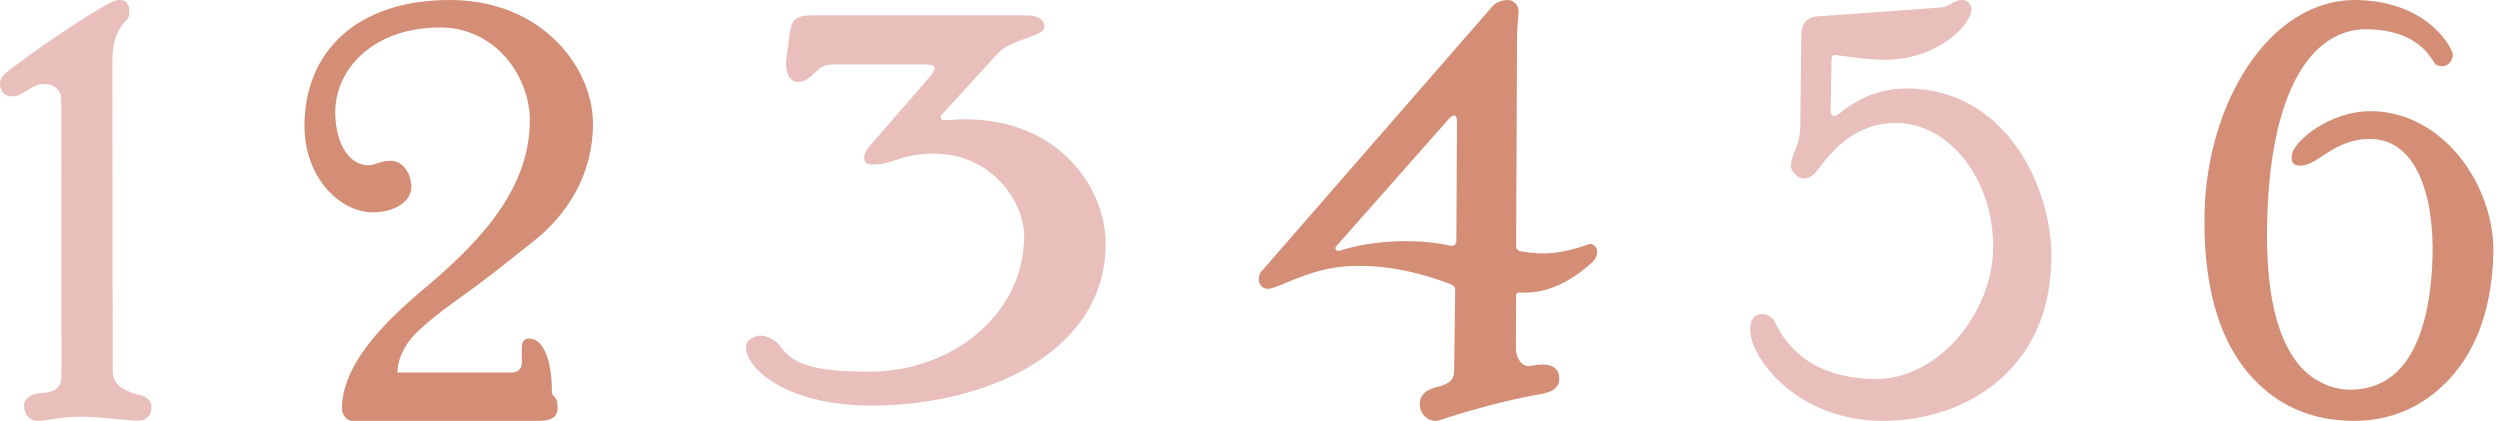 <svg width="297" height="50" viewBox="0 0 297 50" fill="none" xmlns="http://www.w3.org/2000/svg">
<path d="M111.869 13.642C111.678 13.866 111.76 14.291 112.109 14.291C113.471 14.209 114.305 14.171 114.6 14.171C126.086 14.171 131.357 22.604 131.357 28.928C131.357 41.957 116.993 48.182 103.517 48.182C93.449 48.182 88.63 43.783 88.63 41.27C88.63 40.91 88.695 40.61 89.022 40.381C89.355 40.147 89.894 39.869 90.265 39.869C90.908 39.869 92.015 40.174 92.778 41.237C94.174 43.205 96.48 44.154 103.283 44.154C112.948 44.154 121.67 37.492 121.67 28.017C121.67 24.262 118.094 18.254 110.882 18.254C109.241 18.254 107.704 18.527 106.27 19.061C104.831 19.595 103.948 19.541 103.626 19.541C102.983 19.541 102.667 19.268 102.667 18.739C102.667 18.27 102.961 17.715 103.55 17.082L110.571 8.998C111.449 7.858 110.964 7.662 109.993 7.662H98.889C97.853 7.662 97.45 8.011 96.741 8.703C96.027 9.396 95.4 9.739 94.866 9.739C93.874 9.739 93.378 8.932 93.378 7.324L93.863 3.655C94.114 2.227 94.746 1.818 96.518 1.818H121.975C124.091 1.818 124.407 3.165 123.813 3.683C123.545 3.917 122.75 4.288 121.354 4.757C119.953 5.225 118.934 5.841 118.296 6.61L111.863 13.642H111.869Z" fill="#E9BFBB"/>
<path d="M217.481 13.092C217.481 13.551 217.628 13.774 217.933 13.78C218.063 13.78 218.204 13.727 218.357 13.616C219.421 12.751 222.184 10.511 226.44 10.511C238.474 10.511 243.706 22.416 243.706 30.423C243.706 44.168 233.189 50 223.73 50C213.413 50 207.922 42.463 207.922 39.165C207.922 38.501 208.086 37.313 209.333 37.319C210.597 37.319 210.967 38.501 210.967 38.501C212.143 40.776 214.847 44.85 222.595 45.026C230.267 45.209 236.793 37.072 236.793 29.336C236.793 21.317 231.608 14.615 225.247 14.609C222.107 14.609 219.262 15.985 216.734 19.165C215.829 20.306 215.323 21.205 214.277 21.205C213.607 21.205 212.766 20.388 212.766 19.73C212.766 18.166 213.877 17.648 213.877 14.662L213.995 4.192C213.995 2.675 214.782 1.917 216.364 1.917L230.273 0.911C231.714 0.905 231.86 -0.006 233.189 2.83242e-05C233.877 2.83242e-05 234.212 0.747 234.218 1.046C234.218 2.992 230.103 7.102 223.971 7.096C221.378 7.096 218.11 6.514 218.039 6.52C217.739 6.514 217.587 6.743 217.587 7.196L217.475 13.086L217.481 13.092Z" fill="#E9BFBB"/>
<path d="M13.394 43.827C13.394 45.209 13.776 45.921 15.646 46.656C16.787 47.108 16.904 46.75 17.686 47.508C18.08 47.896 18.157 49.06 17.498 49.613C17.128 49.925 16.575 50.013 15.893 49.96C10.242 49.507 9.749 49.213 5.074 49.96C3.616 50.189 2.858 49.413 2.858 48.114C2.858 47.379 3.634 46.767 4.839 46.697C7.356 46.55 7.309 45.515 7.309 43.622L7.279 11.9C7.279 9.984 5.18 9.472 3.604 10.507C2.681 11.107 2.04 11.454 1.605 11.454C0.535 11.454 0 10.913 0 9.825C0 9.419 0.353 8.914 1.088 8.343C4.128 5.98 10.501 1.629 13.271 0.247C14.123 -0.177 14.817 -0.006 15.105 0.388C15.487 0.905 15.428 2.011 15.076 2.352C13.476 3.922 13.353 5.827 13.353 7.455L13.388 43.827H13.394Z" fill="#E9BFBB"/>
<path d="M47.218 44.25H60.952C61.288 44.25 62.011 43.938 62.011 43.056C62.011 41.445 61.723 40.216 62.893 40.216C64.368 40.216 65.568 42.398 65.568 46.543C65.568 47.289 66.244 46.849 66.244 48.489C66.244 49.741 65.168 50 63.928 50H41.932C41.062 50 40.621 49.136 40.621 48.548C40.621 44.267 43.949 39.722 49.916 34.701C55.919 29.645 62.946 23.16 62.946 14.299C62.946 9.125 58.9 3.263 52.286 3.263C44.407 3.263 39.827 8.149 39.827 13.341C39.827 16.369 41.068 19.632 43.825 19.632C44.513 19.632 45.201 19.097 46.406 19.097C47.911 19.097 48.87 20.69 48.87 22.184C48.87 23.965 46.865 25.223 44.295 25.223C40.368 25.223 36.17 21.09 36.17 14.958C36.176 6.132 42.396 0 53.438 0C64.48 0 70.448 8.102 70.448 14.699C70.448 20.743 67.414 25.517 63.251 28.763C61.129 30.415 58.459 32.661 54.955 35.148C51.451 37.635 49.287 39.481 48.464 40.71C47.635 41.927 47.224 43.115 47.224 44.25H47.218Z" fill="#D38E75"/>
<path d="M172.345 33.775C172.704 33.916 172.875 34.04 172.875 34.628L172.751 44.051C172.751 45.315 171.928 45.679 170.488 46.044C169.377 46.32 168.501 47.055 168.689 48.319C168.836 49.406 169.941 50.288 171.064 49.912C174.515 48.754 179.317 47.443 183.056 46.814C184.161 46.626 185.443 46.167 185.231 44.697C185.055 43.469 183.908 43.034 181.892 43.463C180.775 43.698 180.158 42.517 180.087 41.535L180.117 35.098C180.117 34.798 180.317 34.728 180.699 34.751C183.95 34.951 186.871 33.246 189.217 31.101C189.528 30.812 189.74 30.378 189.74 29.854C189.74 29.49 189.352 28.796 188.664 29.043C185.795 30.072 183.503 30.36 180.74 29.866C180.317 29.796 180.117 29.637 180.117 29.172L180.223 4.547C180.223 2.948 180.411 1.867 180.411 1.544C180.411 1.32 180.44 0.632 179.811 0.209C179.047 -0.302 177.73 0.227 177.342 0.703L149.943 32.147C149.478 32.57 149.466 33.305 149.649 33.693C149.878 34.181 150.336 34.316 150.613 34.31C151.835 34.316 155.274 31.982 159.895 31.641C164.721 31.289 169.324 32.605 172.345 33.764V33.775ZM158.69 29.319L172.116 14.129C172.698 13.465 173.098 13.63 173.086 14.429L173.016 28.59C173.016 28.984 172.763 29.29 172.287 29.184C168.448 28.332 163.222 28.461 159.048 29.813C159.048 29.813 158.513 29.796 158.684 29.314L158.69 29.319Z" fill="#D38E75"/>
<path d="M281.834 13.21C276.883 13.075 272.285 16.85 272.244 18.579C272.233 19.061 272.303 19.396 272.65 19.561C272.797 19.637 272.991 19.678 273.256 19.684C275.372 19.743 277.242 16.391 281.769 16.515C286.908 16.65 289.184 22.918 288.984 30.52C288.808 37.012 287.261 43.585 282.587 45.62C282.587 45.62 281.14 46.296 279.271 46.296C277.401 46.296 276.148 45.62 276.148 45.62C276.09 45.596 276.031 45.567 275.972 45.543C272.656 44.044 270.616 40.251 269.763 34.613C269.393 32.132 269.251 29.286 269.34 26.128C269.504 19.943 270.375 15.186 271.715 11.67C273.955 5.79 277.518 3.374 281.328 3.474C287.955 3.656 288.954 7.519 289.437 7.713C289.819 7.866 290.295 8.001 290.801 7.66C291.236 7.372 291.553 6.672 291.312 6.125C291.171 5.82 290.971 5.455 290.707 5.055C289.331 3.033 286.179 0.163 280.164 0.005C274.843 -0.137 270.286 2.986 267.058 7.831C263.96 12.47 262.078 18.679 261.908 25.082C261.814 28.521 262.061 31.643 262.631 34.431C263.601 39.205 265.518 42.986 268.317 45.614C271.098 48.33 274.837 50 279.688 50C284.057 50 287.684 48.312 290.413 45.614C293.676 42.468 296.01 37.476 296.21 30.197C296.422 22.259 290.495 13.428 281.84 13.199L281.834 13.21Z" fill="#D38E75"/>
</svg>
